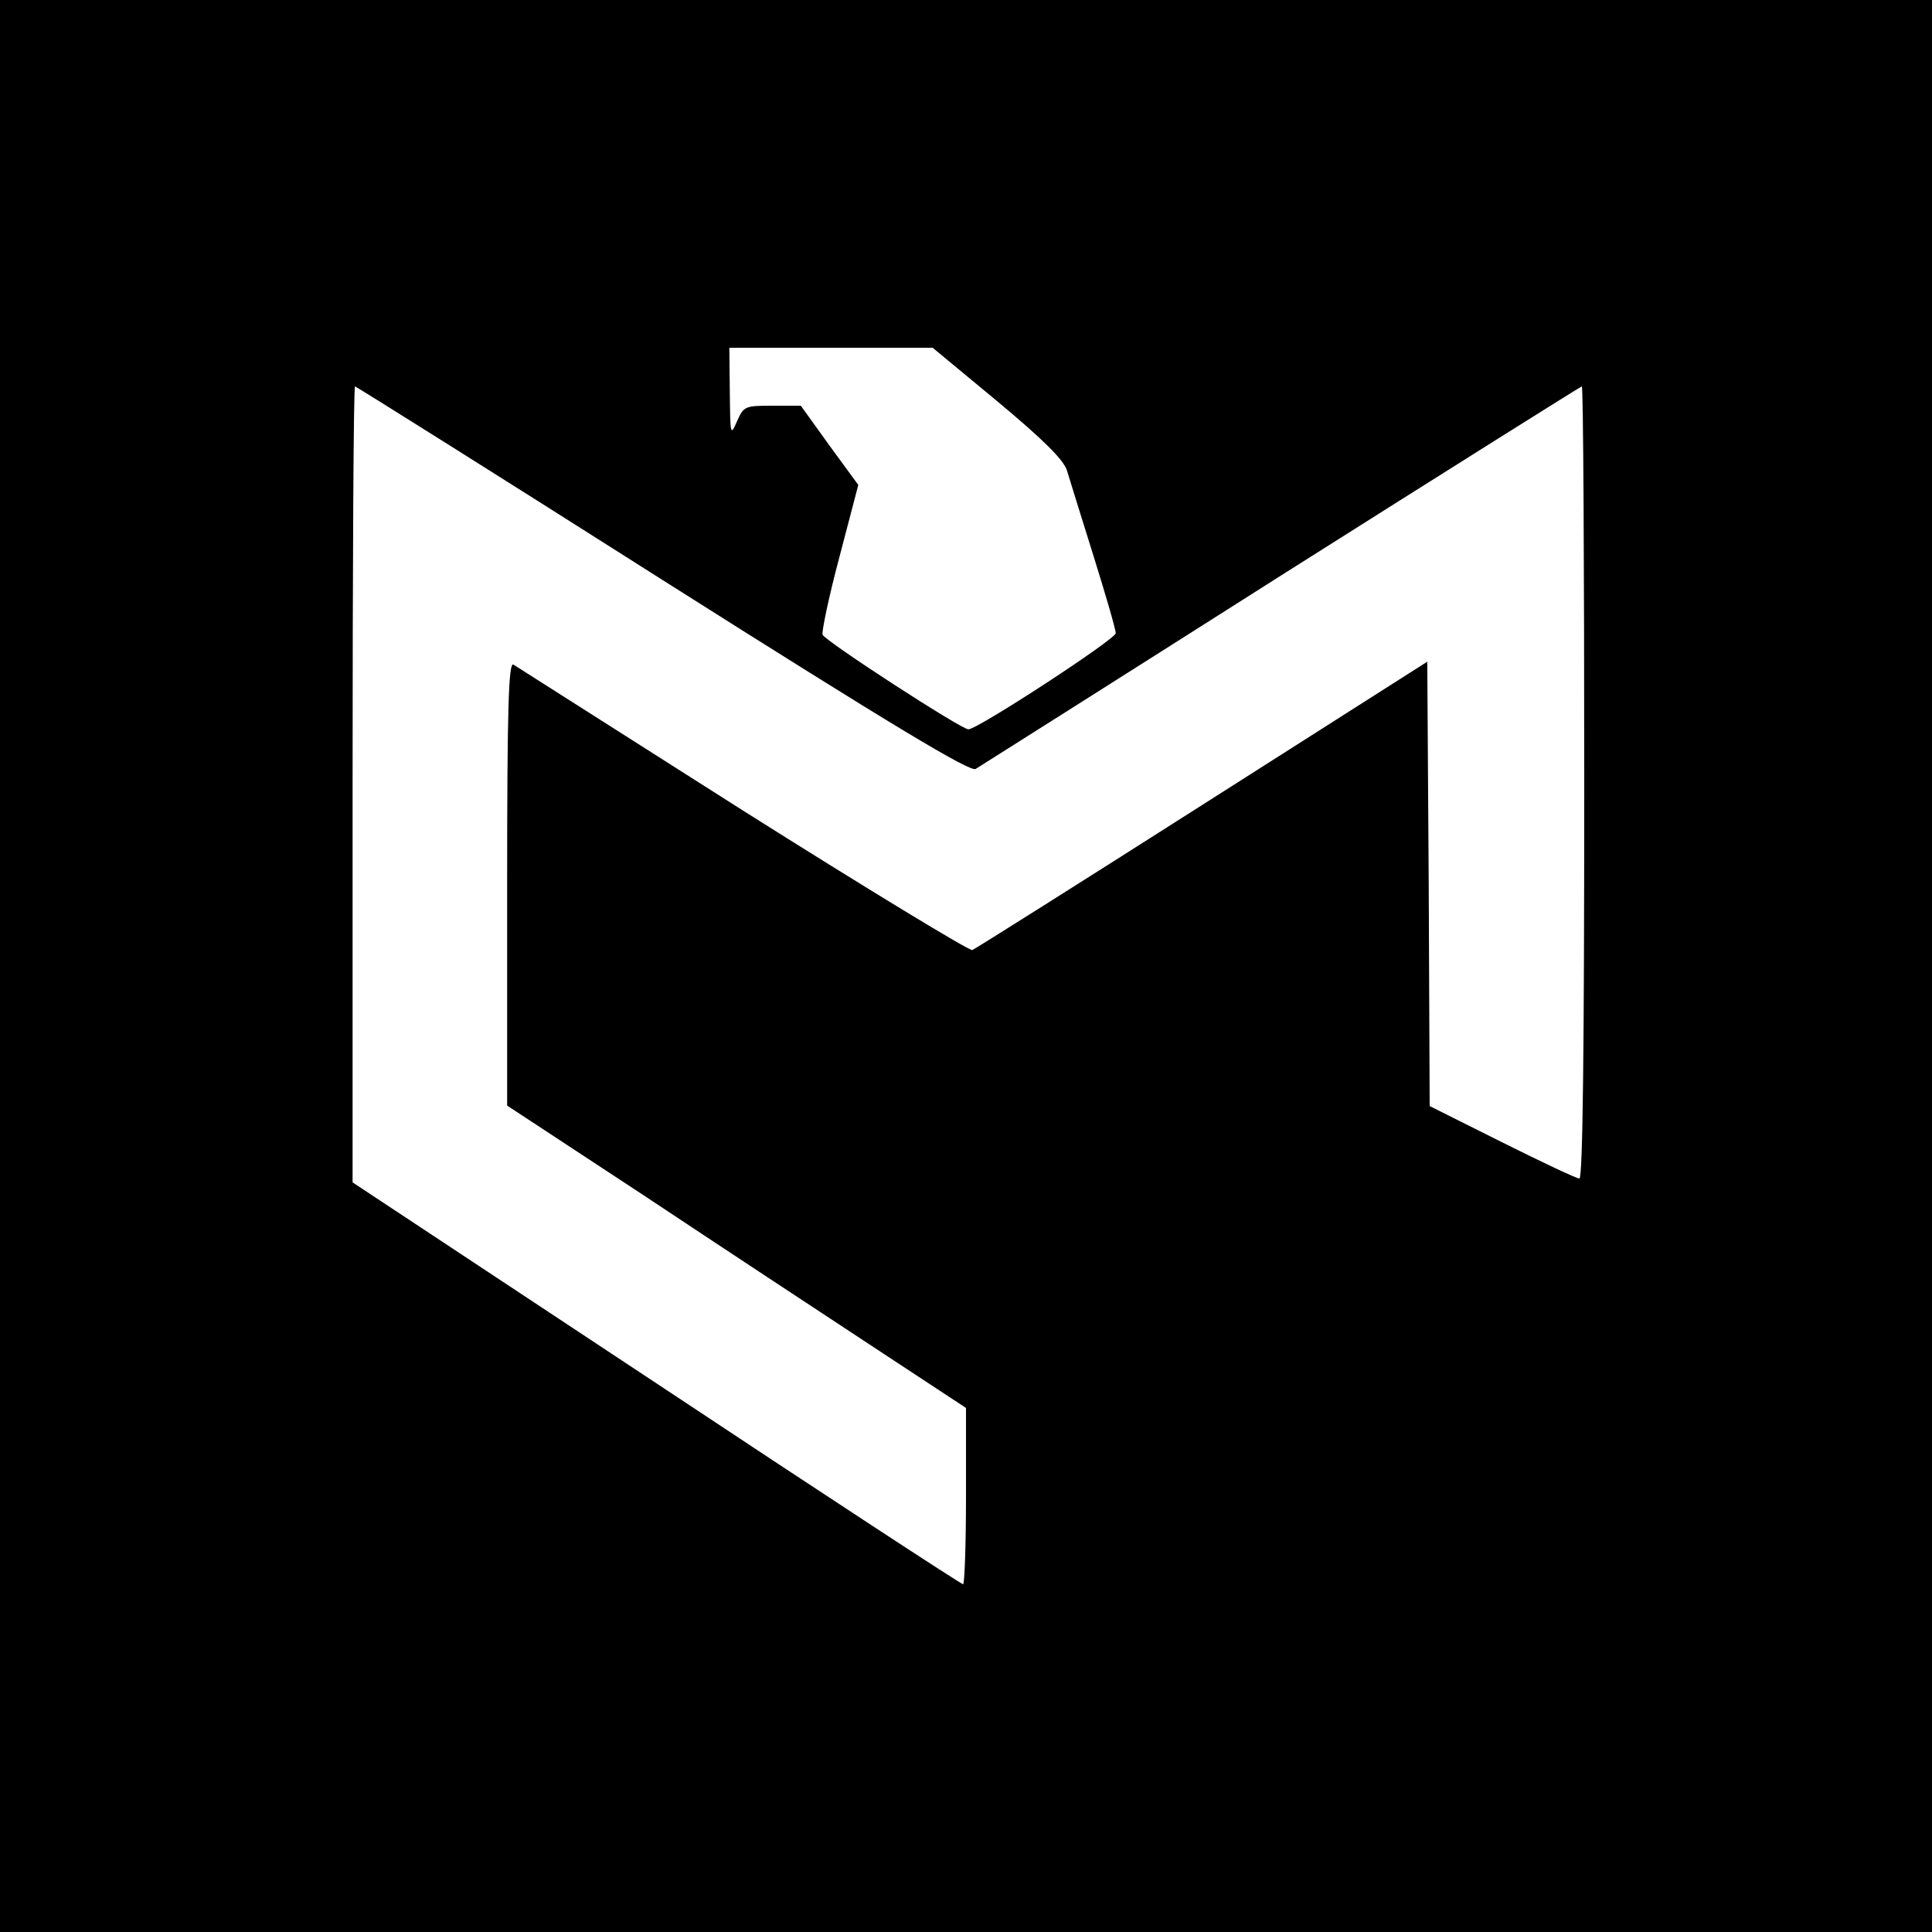 <?xml version="1.0" standalone="no"?>
<!DOCTYPE svg PUBLIC "-//W3C//DTD SVG 20010904//EN"
 "http://www.w3.org/TR/2001/REC-SVG-20010904/DTD/svg10.dtd">
<svg version="1.0" xmlns="http://www.w3.org/2000/svg"
 width="400pt" height="400pt" viewBox="0 0 400 400"
 preserveAspectRatio="xMidYMid meet">
<g transform="translate(0,400) scale(0.1,-0.1)"
fill="#000000" stroke="none">
<path d="M0 2000 l0 -2000 2000 0 2000 0 0 2000 0 2000 -2000 0 -2000 0 0
-2000z m2065 1169 c96 -80 137 -121 144 -143 5 -17 30 -97 55 -177 25 -80 46
-152 46 -160 -1 -13 -286 -199 -305 -199 -15 0 -297 183 -302 196 -2 6 13 79
35 161 l39 149 -60 82 -59 82 -59 0 c-57 0 -59 -1 -73 -32 -14 -32 -14 -29
-15 60 l-1 92 210 0 211 0 134 -111z m-693 -370 c480 -304 637 -398 648 -391
8 5 293 185 633 401 340 215 620 391 622 391 3 0 5 -369 5 -820 0 -547 -3
-820 -10 -820 -6 0 -78 34 -160 75 l-150 75 -2 460 -3 460 -465 -296 c-256
-163 -470 -298 -477 -301 -6 -2 -220 128 -475 289 -255 162 -469 298 -475 302
-10 6 -13 -88 -13 -453 l0 -460 283 -186 c155 -103 369 -244 474 -313 l193
-127 0 -182 c0 -101 -3 -183 -6 -183 -4 0 -290 187 -635 416 l-629 416 0 824
c0 453 2 824 5 824 2 0 289 -180 637 -401z"/>
</g>
</svg>
